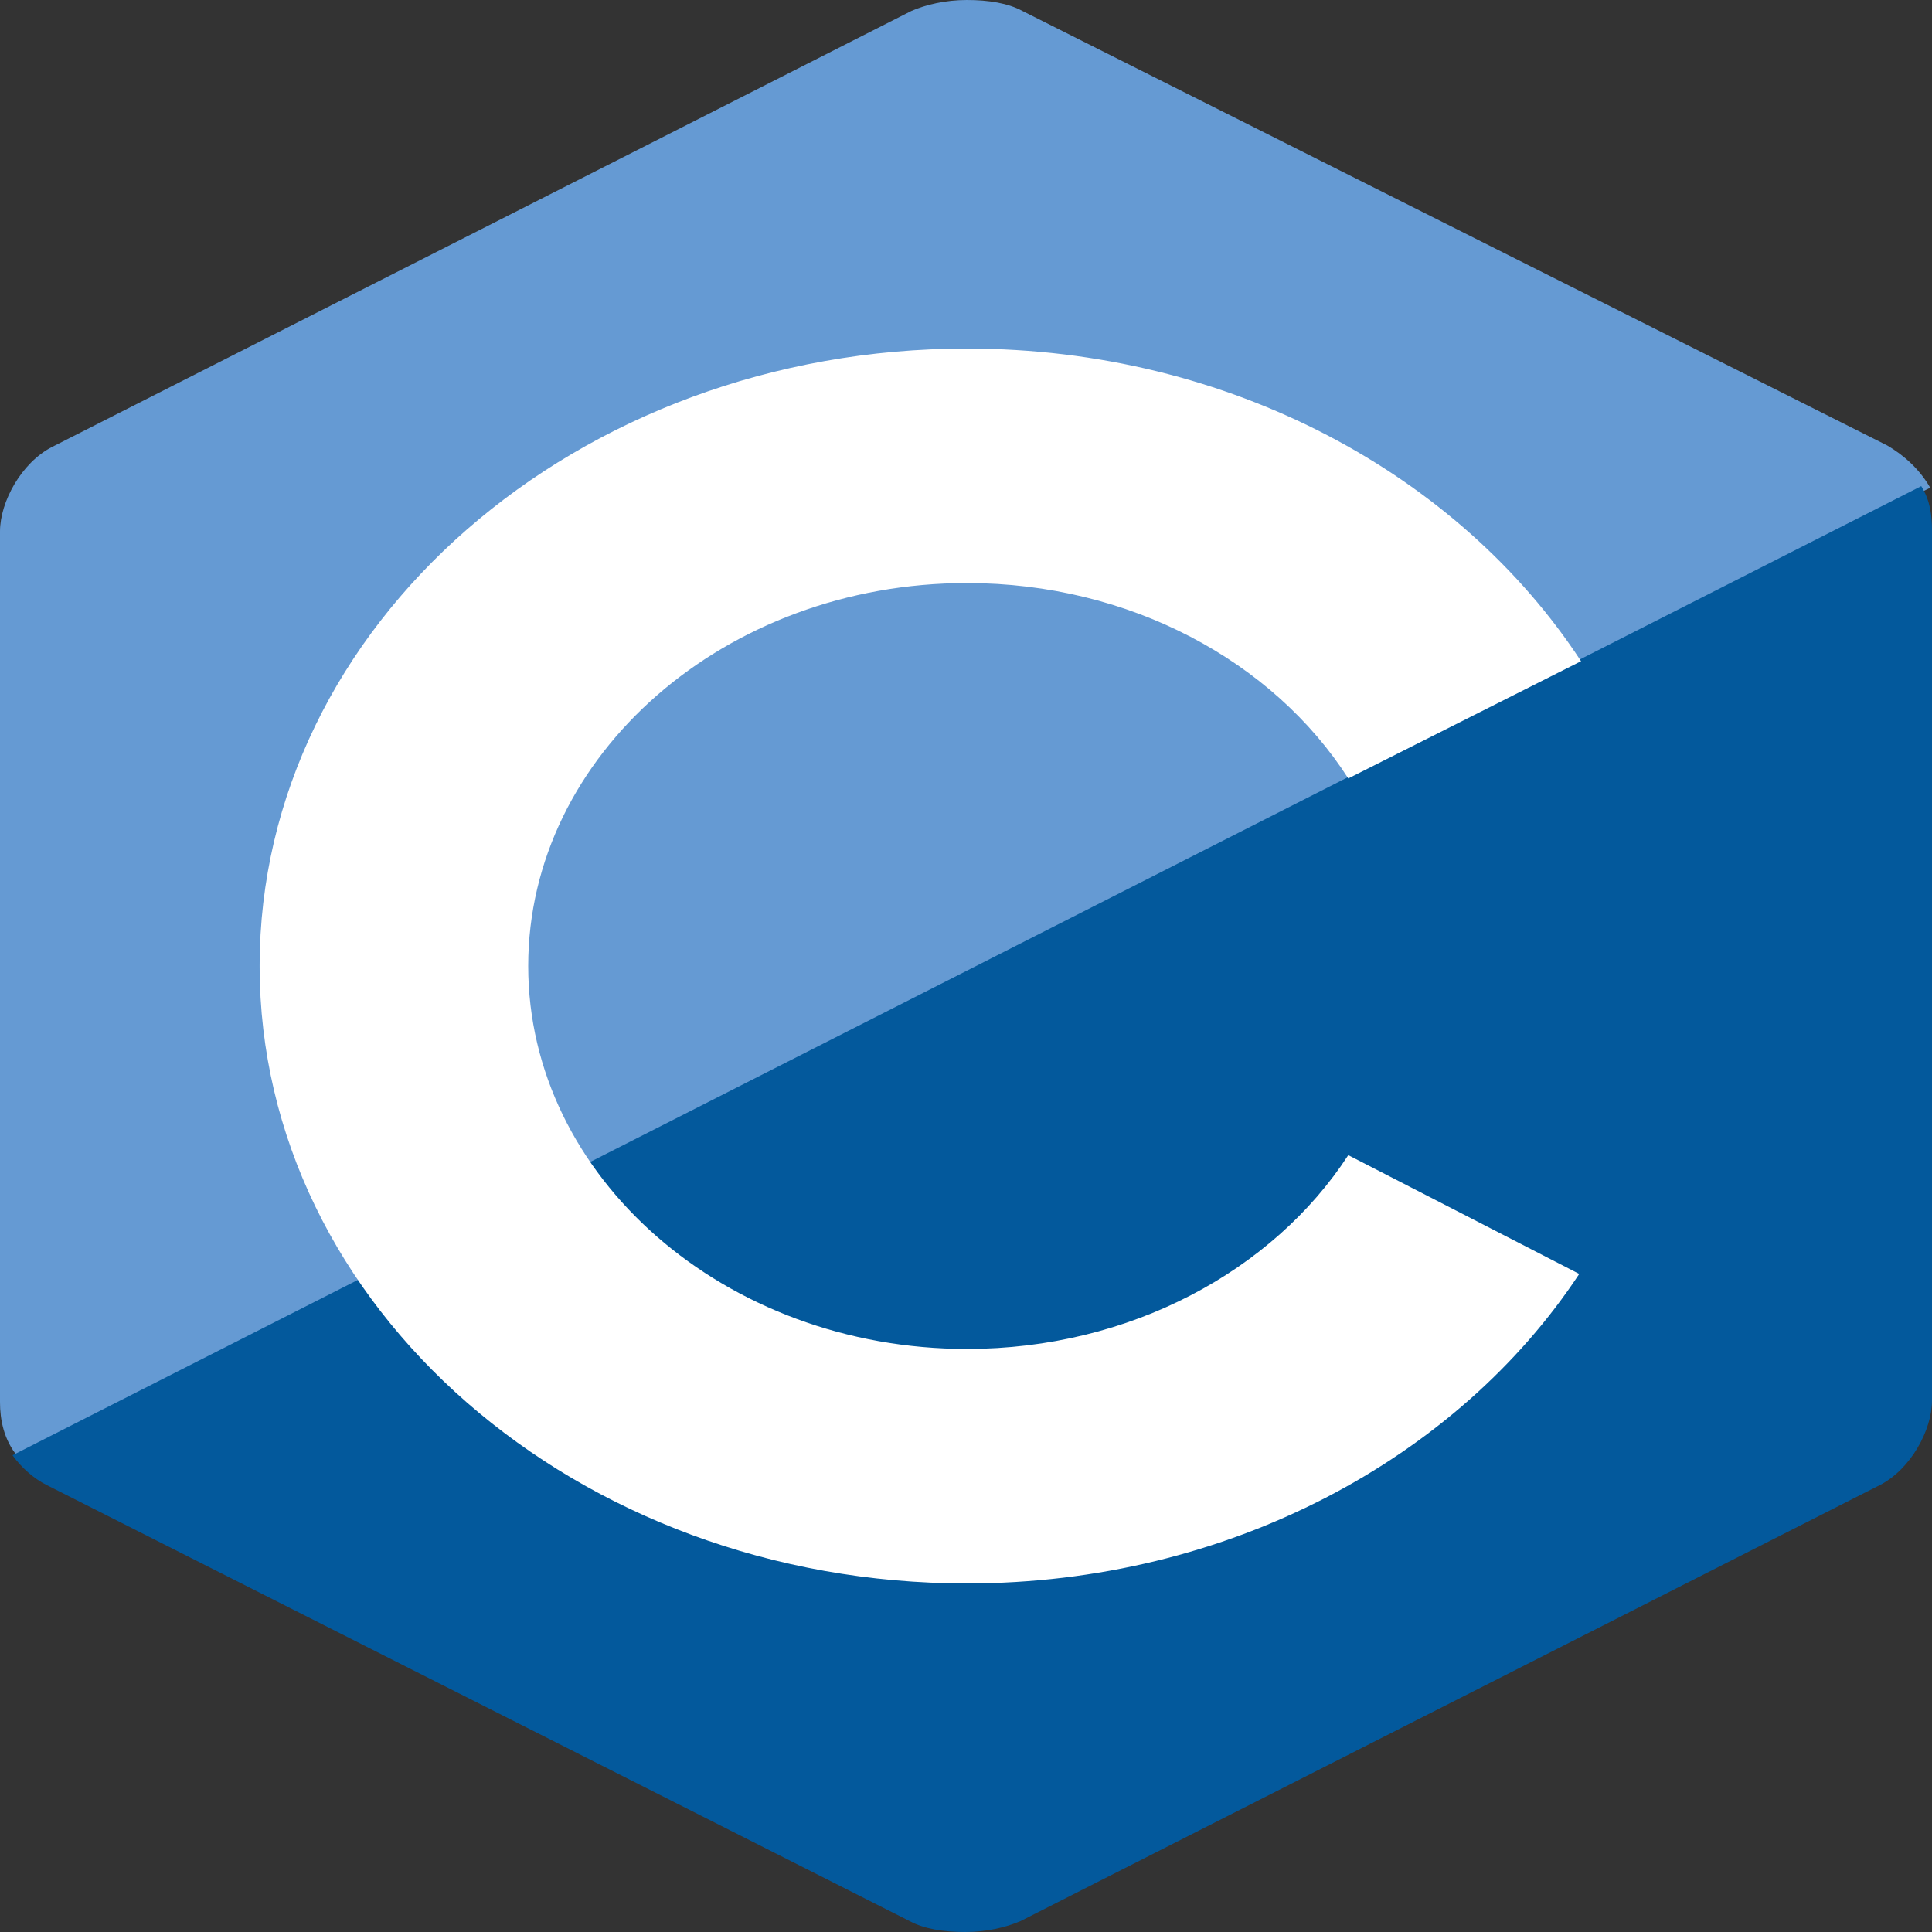 <svg width="60" height="60" viewBox="0 0 60 60" fill="none" xmlns="http://www.w3.org/2000/svg">
<rect x="0" y="0" width="60" height="60" fill="#333333" stroke="none"/>
<path d="M58.61 13.835L31.752 0.34C31.307 0.097 30.695 0 30.028 0C29.36 0 28.749 0.146 28.304 0.34L1.613 13.883C0.667 14.369 0 15.582 0 16.505V43.544C0 44.078 0.111 44.709 0.556 45.243L59.944 15.146C59.611 14.563 59.11 14.126 58.61 13.835Z" fill="#659AD3"/>
<path d="M0.389 45.194C0.667 45.583 1.057 45.922 1.446 46.117L28.248 59.66C28.693 59.903 29.305 60 29.972 60C30.64 60 31.251 59.854 31.696 59.66L58.387 46.117C59.333 45.631 60 44.417 60 43.495V16.456C60 16.02 59.944 15.534 59.666 15.097L0.389 45.194Z" fill="#03599C"/>
<path d="M41.872 35.874C39.537 39.466 35.088 41.893 30.028 41.893C22.521 41.893 16.404 36.553 16.404 30C16.404 23.447 22.521 18.107 30.028 18.107C35.088 18.107 39.537 20.534 41.872 24.175L49.101 20.534C45.32 14.757 38.202 10.825 30.028 10.825C17.905 10.825 8.063 19.418 8.063 30C8.063 40.583 17.905 49.175 30.028 49.175C38.146 49.175 45.264 45.291 49.045 39.563L41.872 35.874Z" fill="white"/>
</svg>
